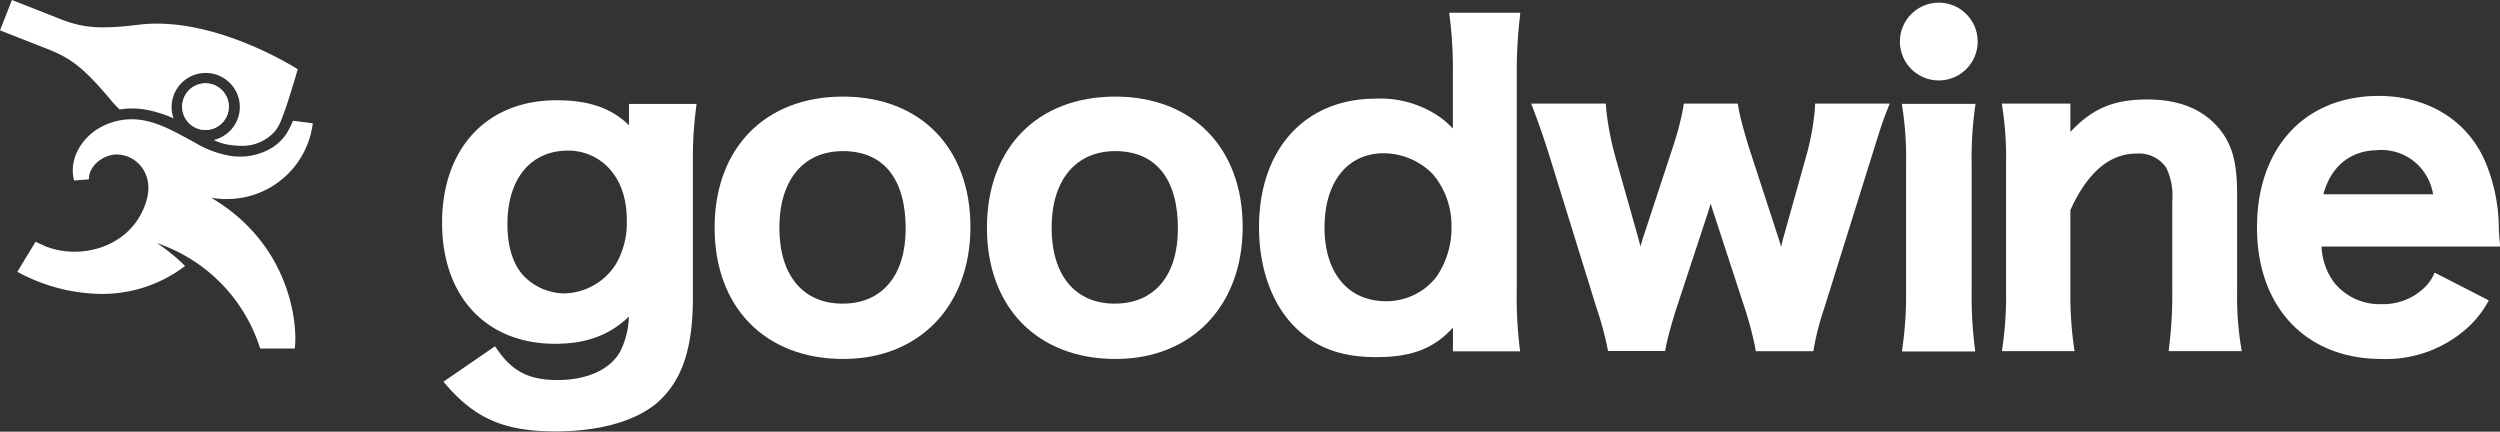 <svg xmlns="http://www.w3.org/2000/svg" viewBox="0 0 339.31 58.59"><rect x="0" y="0" width="339.31" height="58.59" fill="#333333" stroke="none"/><defs><style>.cls-1{fill:#fff;}</style></defs><g id="Layer_2" data-name="Layer 2"><g id="Слой_1" data-name="Слой 1"><path class="cls-1" d="M20.62,15.06a16.87,16.87,0,0,1,2.93,1,4.63,4.63,0,1,1,9-1.59A4.61,4.61,0,0,1,29,19a7.38,7.38,0,0,0,2.89.74,6.44,6.44,0,0,0,.87.05,5.83,5.83,0,0,0,4.68-2.13A6.94,6.94,0,0,0,38,16.7c.87-1.9,2.41-7.3,2.41-7.3S29.13,2.11,18.89,3.35c-5.33.64-7.57.46-10.72-.77L1.62,0,.77,2.17,0,4.12,6.55,6.69c3.14,1.24,4.91,2.64,8.37,6.74a14.71,14.71,0,0,0,1.32,1.43,10,10,0,0,1,1.65-.14A11.16,11.16,0,0,1,20.62,15.06Z"/><path class="cls-1" d="M27.89,11.32a3.16,3.16,0,1,0,3.16,3.15A3.16,3.16,0,0,0,27.89,11.32Z"/><path class="cls-1" d="M27.89,17.63a3.16,3.16,0,1,1,3.16-3.16A3.16,3.16,0,0,1,27.89,17.63Z"/><path class="cls-1" d="M39.77,16.39a11.71,11.71,0,0,1-1,1.92A7,7,0,0,1,37,20a8.41,8.41,0,0,1-5.92,1.12,13.56,13.56,0,0,1-4.59-1.75c-2.2-1.16-4.36-2.5-6.83-3a8.77,8.77,0,0,0-6.6,1.26c-2.2,1.48-3.73,4.19-3,6.87l2-.16c0-1.8,1.77-3.16,3.44-3.36a4.28,4.28,0,0,1,4.22,2.55c.93,2,.18,4.33-.93,6.12-2.55,4.1-8.07,5.48-12.47,3.84-.13-.05-1.5-.66-1.48-.69L2.35,36.89a24.35,24.35,0,0,0,11.41,3,18.53,18.53,0,0,0,11.36-3.79A24.61,24.61,0,0,0,21.31,33a22.1,22.1,0,0,1,14,14.3H40c.39-2.46-.1-13.83-11.33-20.46a11.39,11.39,0,0,0,2.27.17A11.71,11.71,0,0,0,42.45,16.73Z"/><circle class="cls-1" cx="263.14" cy="5.64" r="5.28"/><path class="cls-1" d="M85.37,17c-2.38-2.33-5.48-3.39-9.74-3.39C66.1,13.56,60,20.11,60,30.25c0,10,6,16.41,15.35,16.41,4.19,0,7.37-1.15,10-3.69a11.13,11.13,0,0,1-1.22,4.83c-1.41,2.4-4.49,3.78-8.46,3.78-3.72,0-6-1.09-8-3.9L67.18,47l-7,4.81.59.67c3.91,4.42,7.87,6.07,14.6,6.07,5.86,0,10.71-1.33,13.67-3.76,3.44-2.9,5-7.32,5-14.33V21.83A52.1,52.1,0,0,1,94.43,15l.11-.89H85.37ZM76.52,39.82a7.81,7.81,0,0,1-5.32-2.25l0,0c-1.51-1.5-2.33-4-2.33-7.13,0-6.18,3.15-10,8.23-10A7.57,7.57,0,0,1,82,22.21c2,1.73,3.07,4.3,3.07,7.65a11.12,11.12,0,0,1-1.45,5.94A8.47,8.47,0,0,1,76.52,39.82Z"/><path class="cls-1" d="M114.41,13.11c-10.58,0-17.42,7-17.42,17.8s6.86,17.81,17.47,17.81c10.32,0,17.25-7.2,17.25-17.92S124.92,13.11,114.41,13.11Zm0,7.4c5.49,0,8.51,3.73,8.51,10.52,0,6.38-3.2,10.18-8.57,10.18s-8.57-3.85-8.57-10.3S109,20.51,114.41,20.51Z"/><path class="cls-1" d="M151.36,13.11c-10.58,0-17.41,7-17.41,17.8s6.85,17.81,17.47,17.81c10.31,0,17.24-7.2,17.24-17.92S161.87,13.11,151.36,13.11Zm0,7.4c5.49,0,8.51,3.73,8.51,10.52,0,6.38-3.2,10.18-8.57,10.18s-8.57-3.85-8.57-10.3S146,20.51,151.36,20.51Z"/><path class="cls-1" d="M205.86,39.33V10a63.32,63.32,0,0,1,.39-7.39l.09-.88h-9.65l.11.89a56.31,56.31,0,0,1,.39,7.44v5.57c0,.76,0,1.37,0,1.82a12.16,12.16,0,0,0-1.45-1.33,14.1,14.1,0,0,0-9-2.73c-9.63,0-15.86,6.85-15.86,17.46,0,6.29,2.23,11.62,6.1,14.62,2.59,2.06,5.71,3,9.81,3,4.73,0,7.76-1.11,10.41-4v3.21h9.11l-.1-.89A56.94,56.94,0,0,1,205.86,39.33Zm-17.75,1.55c-5.14,0-8.34-3.84-8.34-10s3.09-10.08,8.06-10.08a9.4,9.4,0,0,1,6.66,2.86A10.77,10.77,0,0,1,197,30.52a11.81,11.81,0,0,1-2,7A8.57,8.57,0,0,1,188.11,40.88Z"/><path class="cls-1" d="M246.32,14.81a34.2,34.2,0,0,1-1.2,6.47L242,32.42c-.05.19-.15.61-.26,1.09-.11-.4-.21-.73-.28-.95l-4.12-12.64c-.54-1.74-1.22-4.24-1.37-5.19l-.11-.67h-7.33l-.1.68a40.48,40.48,0,0,1-1.36,5.16l-4,12.16c-.08.24-.24.77-.42,1.4-.14-.57-.25-1-.34-1.31l-3.07-10.87A39,39,0,0,1,218,14.8l-.05-.74H207.82l.41,1.08c.8,2.11,1.58,4.42,2.33,6.87l6.13,19.79A43.63,43.63,0,0,1,218.12,47l.13.64H226l.12-.65c.22-1.12.82-3.31,1.43-5.2l4.3-13.06.33-1.12a10.22,10.22,0,0,0,.33,1.07l4.28,13.1A47.13,47.13,0,0,1,238.19,47l.11.67h7.81l.12-.66a36.58,36.58,0,0,1,1.37-5.2l6.77-21.66c.92-2.93,1.08-3.46,1.68-5l.43-1.09H246.36Z"/><path class="cls-1" d="M268,15l.13-.9h-10l.13.91a44.43,44.43,0,0,1,.44,7.14v17.5a49.72,49.72,0,0,1-.44,7.15l-.12.9h9.95l-.11-.89a56.3,56.3,0,0,1-.38-7.21V22.16A50.47,50.47,0,0,1,268,15Z"/><path class="cls-1" d="M303.63,39.61V26.23c0-3.88-.59-6.27-2.05-8.28C299.41,15,296,13.5,291.46,13.5S284,14.69,281,17.91V14.06h-9.3l.13.91a44.43,44.43,0,0,1,.44,7.14v17.5a46.05,46.05,0,0,1-.44,7.14l-.12.91h9.86l-.13-.91a49,49,0,0,1-.44-7.14V28.52c2.3-5.1,5.32-7.68,9-7.68a4.46,4.46,0,0,1,4,1.91,8.58,8.58,0,0,1,.83,4.49V39.61a57.4,57.4,0,0,1-.39,7.16l-.1.89h9.92l-.15-.93A42.07,42.07,0,0,1,303.63,39.61Z"/><path class="cls-1" d="M330.44,37l0,0a6.11,6.11,0,0,1-1.1,1.75,8.07,8.07,0,0,1-6.1,2.53,7.93,7.93,0,0,1-6.35-2.82,8.76,8.76,0,0,1-1.8-5h24.24l-.08-.87c-.1-1.25-.1-1.41-.1-1.53a23.7,23.7,0,0,0-1.68-8.73c-2.33-5.83-7.8-9.31-14.62-9.31-10,0-16.52,7-16.52,17.85S313,48.72,323.22,48.72a16.54,16.54,0,0,0,12-4.53,13.88,13.88,0,0,0,2.57-3.42Zm-7.72-16.63a7.12,7.12,0,0,1,5.45,2,7.32,7.32,0,0,1,2.06,4H315.34C316.34,22.61,319,20.39,322.72,20.39Z"/></g></g></svg>